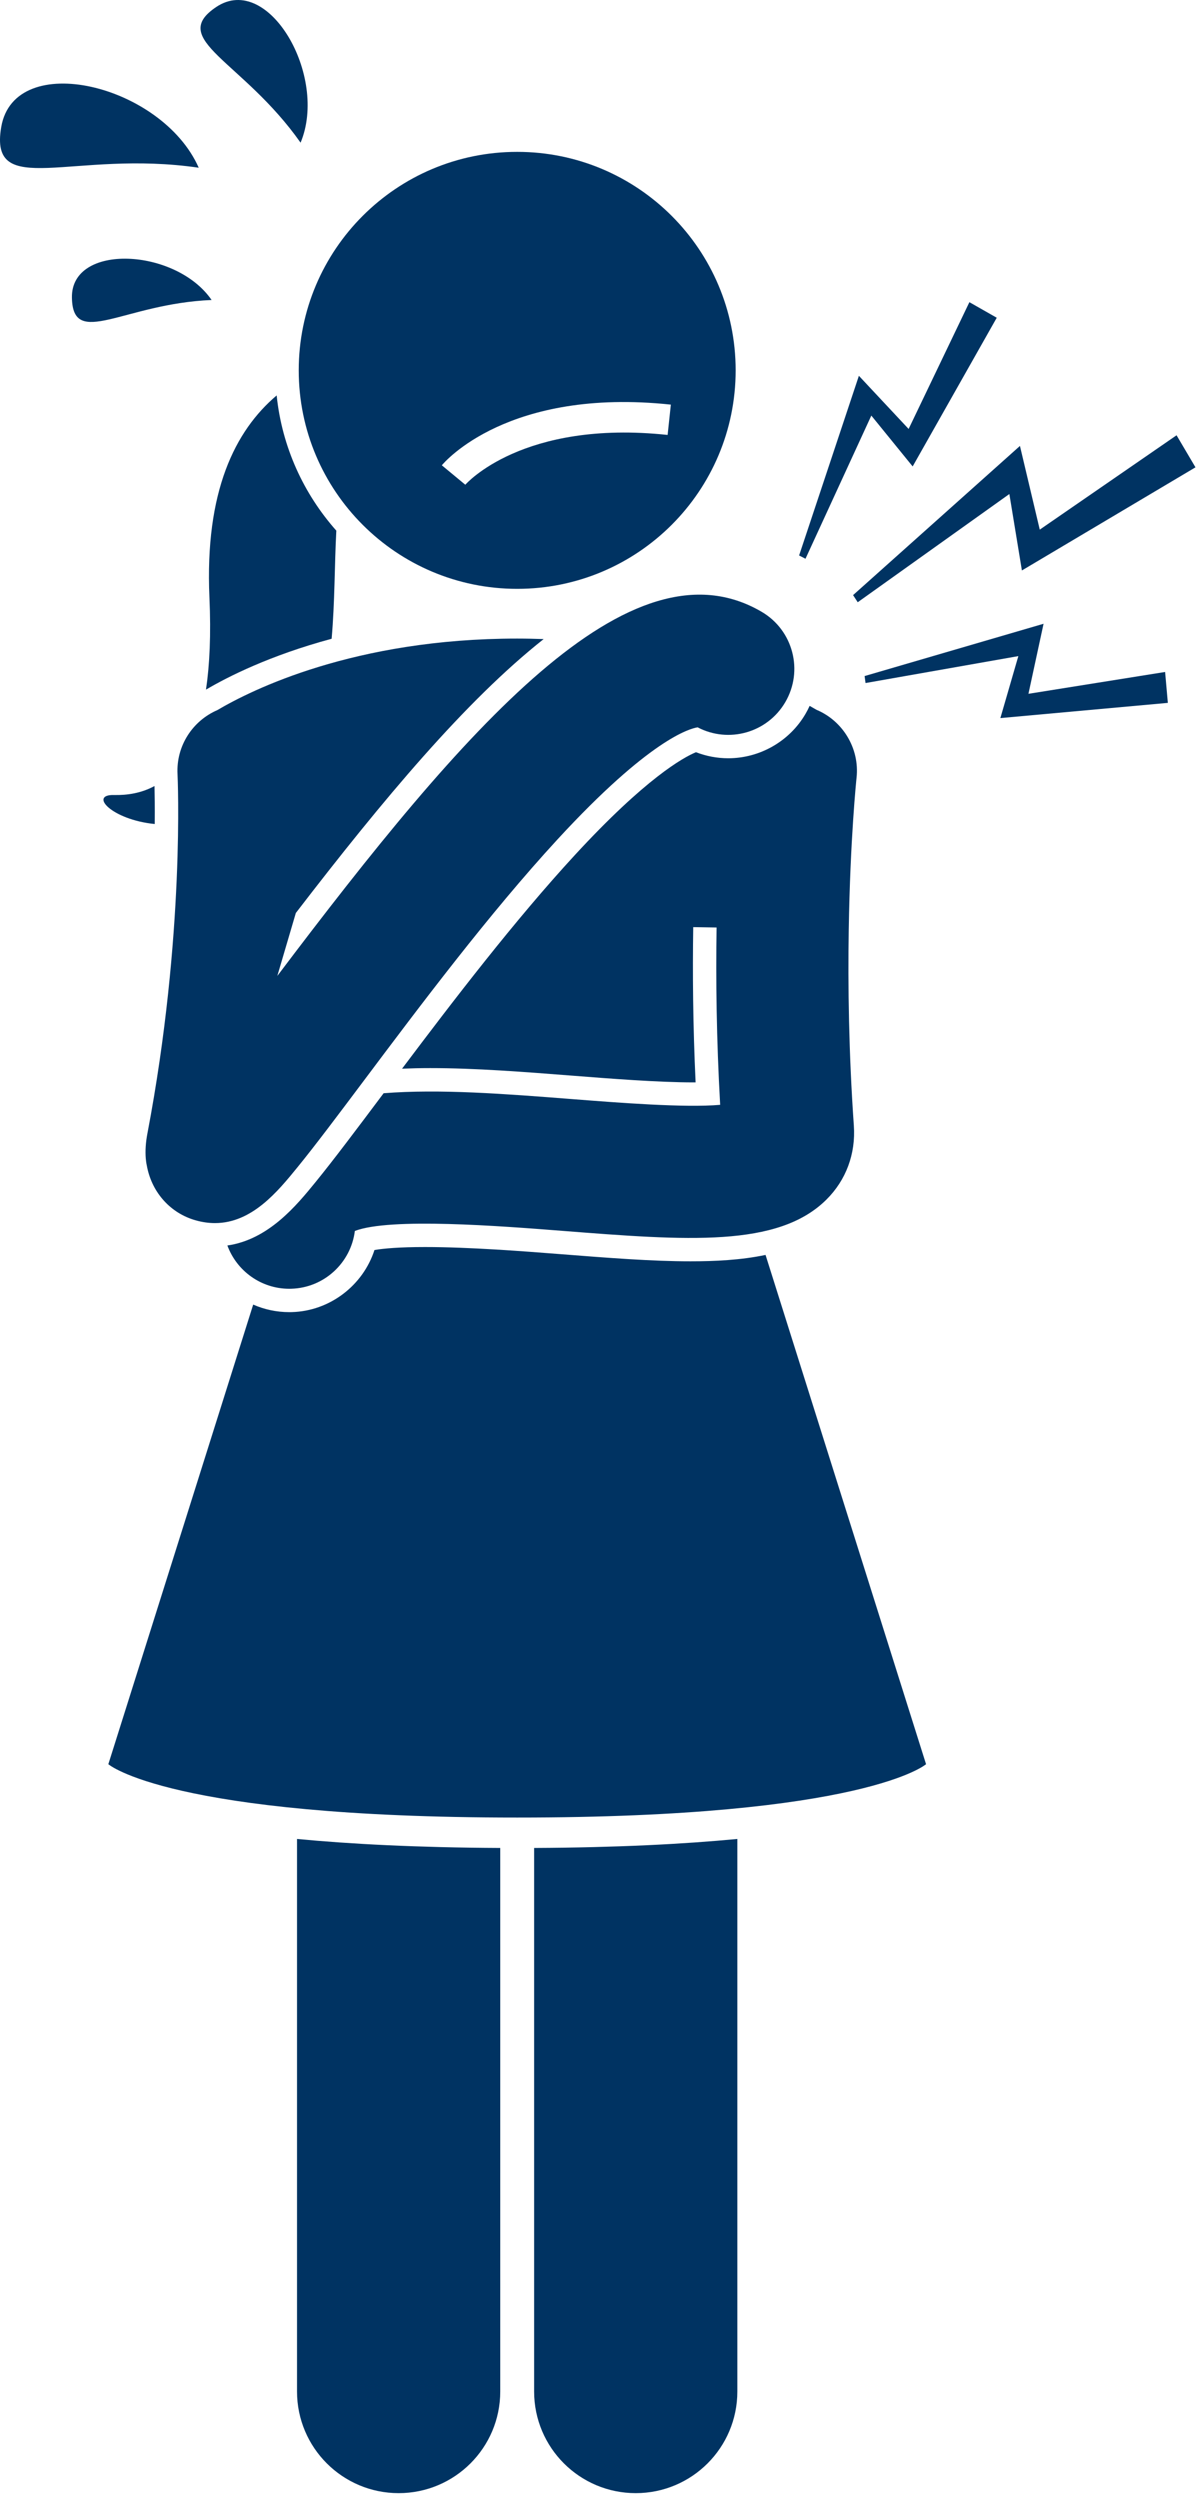 <svg width="118" height="246" viewBox="0 0 118 246" fill="none" xmlns="http://www.w3.org/2000/svg">
<g clip-path="url(#clip0_1_15)">
<path d="M32.638 62.856C32.957 59.252 32.92 55.538 33.1 52.218C29.885 48.594 27.753 43.989 27.228 38.911C23.127 42.387 20.148 48.357 20.612 58.802C20.773 62.443 20.635 65.422 20.273 67.857C20.282 67.853 20.292 67.85 20.301 67.846C22.378 66.621 26.532 64.501 32.638 62.856Z" fill="#003362"/>
<path d="M15.207 77.347C13.906 78.053 12.518 78.262 11.216 78.231C8.728 78.173 10.986 80.663 15.229 81.086C15.243 79.433 15.226 78.163 15.207 77.347Z" fill="#003362"/>
<path d="M52.566 181.844V235.332C52.566 240.855 57.045 245.332 62.566 245.332C68.09 245.332 72.566 240.855 72.566 235.332V182.218V180.958C67.305 181.462 60.74 181.803 52.566 181.844Z" fill="#003362"/>
<path d="M29.232 180.958V182.218V235.332C29.232 240.855 33.713 245.332 39.232 245.332C44.756 245.332 49.232 240.855 49.232 235.332V181.844C41.059 181.803 34.493 181.462 29.232 180.958Z" fill="#003362"/>
<path d="M50.9 178.852C85.15 178.852 91.138 173.602 91.138 173.602L75.342 123.488C72.907 123.998 70.359 124.116 67.948 124.116C64.167 124.116 59.966 123.788 55.102 123.407C51.546 123.129 46.197 122.711 41.83 122.711C39.318 122.711 37.783 122.849 36.854 123.004C35.728 126.482 32.472 129.012 28.716 129.115L28.471 129.118H28.47C27.202 129.118 26.003 128.85 24.918 128.375L10.662 173.602C10.662 173.602 16.65 178.852 50.9 178.852Z" fill="#003362"/>
<path d="M19.558 16.505C15.934 8.297 1.444 4.826 0.123 12.49C-1.121 19.703 7.194 14.693 19.558 16.505Z" fill="#003362"/>
<path d="M29.582 14.041C32.323 7.482 26.416 -2.738 21.291 0.682C16.467 3.901 23.881 5.947 29.582 14.041Z" fill="#003362"/>
<path d="M20.825 29.521C17.305 24.398 6.995 23.894 7.078 29.281C7.157 34.351 12.175 29.874 20.825 29.521Z" fill="#003362"/>
<path d="M80.361 69.849C80.155 69.728 79.934 69.6 79.681 69.46C79.555 69.736 79.416 70.007 79.26 70.272C77.688 72.95 74.779 74.614 71.668 74.615C70.585 74.615 69.505 74.411 68.495 74.019C67.235 74.543 63.538 76.58 56.563 84.153C50.653 90.57 44.654 98.403 39.569 105.162C40.458 105.125 41.376 105.103 42.339 105.103C46.782 105.103 51.484 105.47 56.463 105.859C59.97 106.134 64.769 106.51 68.273 106.51C68.335 106.51 68.397 106.51 68.458 106.51C68.195 100.874 68.155 95.695 68.225 91.231L70.523 91.268C70.444 96.286 70.507 102.224 70.875 108.718C67.386 109.02 60.888 108.513 56.286 108.153C49.669 107.635 43.251 107.141 37.755 107.577C37.726 107.615 37.696 107.656 37.667 107.694C35.075 111.15 32.843 114.125 31.062 116.312C29.187 118.615 26.435 121.977 22.377 122.559C23.293 125.053 25.684 126.819 28.471 126.819C28.531 126.819 28.592 126.818 28.653 126.816C31.905 126.727 34.534 124.262 34.924 121.13C38.389 119.793 49.256 120.643 55.272 121.114C67.629 122.08 76.558 122.78 81.33 118.046C83.266 116.127 84.225 113.543 84.032 110.771C83.529 103.571 83.442 96.947 83.53 91.48C83.672 82.551 84.279 76.715 84.298 76.539C84.458 75.072 84.109 73.669 83.403 72.494C82.701 71.328 81.646 70.39 80.361 69.849Z" fill="#003362"/>
<path d="M50.9 57.944C62.774 57.944 72.4 48.318 72.4 36.444C72.4 24.569 62.774 14.944 50.9 14.944C39.026 14.944 29.4 24.569 29.4 36.444C29.4 48.318 39.026 57.944 50.9 57.944ZM66.022 39.816L65.704 42.799C51.422 41.276 45.849 47.635 45.794 47.7L43.483 45.787C43.742 45.473 50.005 38.115 66.022 39.816Z" fill="#003362"/>
<path d="M21.154 120.356C24.802 120.356 27.346 117.232 29.279 114.859C31.019 112.723 33.243 109.758 35.819 106.324C41.302 99.015 48.126 89.918 54.871 82.595C63.942 72.747 67.896 71.685 68.659 71.571C71.709 73.173 75.513 72.111 77.278 69.106C79.097 66.012 78.063 62.028 74.968 60.209C62.043 52.614 45.732 71.608 27.293 96.034L29.115 89.84C37.725 78.632 45.84 68.947 53.505 62.887C52.652 62.858 51.788 62.837 50.898 62.837C34.889 62.837 24.779 67.874 21.391 69.876C18.968 70.922 17.328 73.386 17.471 76.175C17.478 76.331 18.227 92.001 14.511 111.517C14.338 112.422 14.285 113.241 14.348 114.019C14.349 114.028 14.351 114.037 14.352 114.046C14.352 114.048 14.352 114.049 14.352 114.051C14.352 114.059 14.355 114.065 14.355 114.073C14.381 114.358 14.43 114.635 14.491 114.908C15.013 117.396 16.795 119.381 19.232 120.077C19.905 120.269 20.544 120.356 21.154 120.356Z" fill="#003362"/>
<path d="M102.329 52.117L100.379 43.88L83.956 58.561L84.413 59.263L99.337 48.613L100.571 56.135L117.653 45.986L115.792 42.832L102.329 52.117Z" fill="#003362"/>
<path d="M89.82 45.899L98.095 31.267L95.403 29.735L89.422 42.211L84.528 36.98L78.644 54.661L79.273 54.983L85.752 40.894L89.82 45.899Z" fill="#003362"/>
<path d="M101.215 68.272L102.703 61.38L85.09 66.526L85.183 67.213L100.221 64.562L98.452 70.661L114.934 69.164L114.665 66.123L101.215 68.272Z" fill="#003362"/>
</g>
<defs>
<clipPath id="clip0_1_15">
<rect width="117.653" height="245.332" fill="white"/>
</clipPath>
</defs>
</svg>

